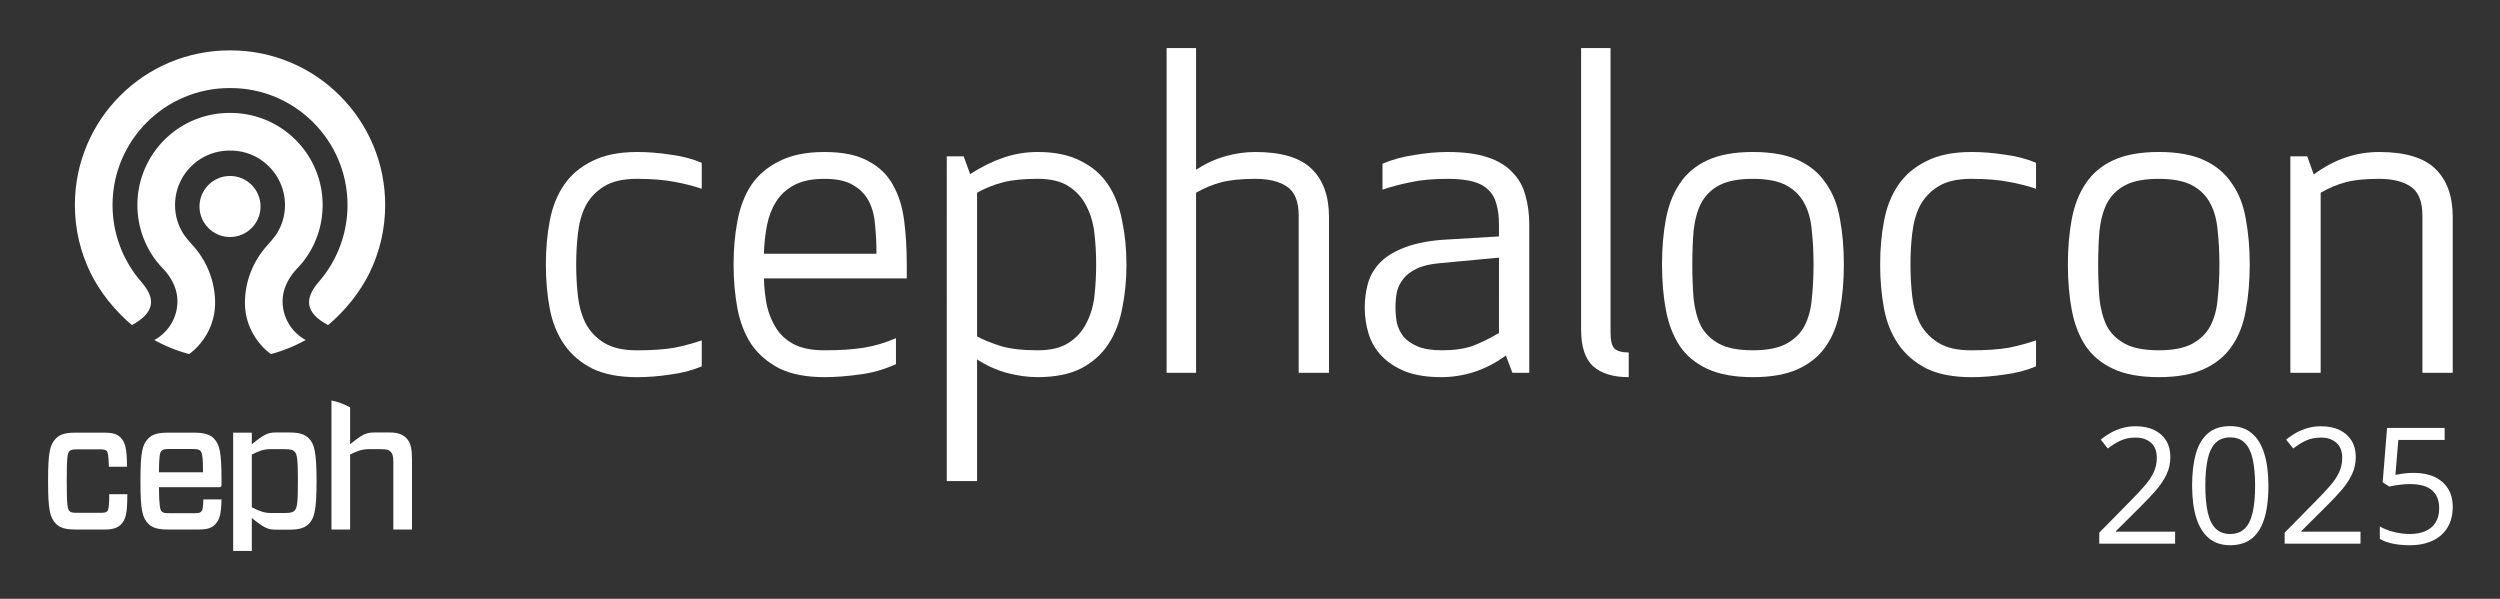 <svg xmlns="http://www.w3.org/2000/svg" role="img" viewBox="-7.70 -7.70 400.40 95.90"><rect x="-7.70" y="-7.70" width="400.40" height="95.90" fill="#333333" stroke="none"/><title>Cephalocon_25_Logo_Master_Ceph25-Logo-white.svg</title><defs><style>.cls-1{fill:#fff}</style></defs><path id="path3043" d="M44.844 44.371c-1.767-.94-2.777-2-3-3.151-.215-1.114.282-2.354 1.521-3.79 2.962-3.398 4.594-7.764 4.594-12.293 0-10.329-8.404-18.734-18.734-18.734-.017 0-.083.001-.083.001s-.067-.001-.085-.001c-10.33 0-18.733 8.405-18.733 18.734 0 4.529 1.631 8.895 4.594 12.295 1.249 1.446 1.734 2.635 1.527 3.739-.215 1.15-1.227 2.224-3.01 3.199-2.734-2.279-5.151-5.323-6.643-8.376-.809-1.657-1.431-3.407-1.851-5.201-.432-1.844-.649-3.747-.649-5.656 0-3.341.654-6.585 1.945-9.641 1.249-2.948 3.033-5.597 5.308-7.87 2.272-2.274 4.921-4.059 7.87-5.307C22.471 1.027 25.714.372 29.057.372h.168c3.342 0 6.586.655 9.641 1.947 2.948 1.248 5.597 3.032 7.87 5.307 2.273 2.273 4.059 4.922 5.307 7.87 1.292 3.056 1.947 6.3 1.947 9.641 0 1.909-.219 3.812-.65 5.656-.419 1.794-1.042 3.544-1.852 5.201-1.491 3.055-3.907 6.098-6.644 8.378" class="cls-1"/><path id="path3045" d="M35.706 49.004c-.288-.181-1.271-.912-2.229-2.24-.919-1.269-2.001-3.374-1.945-6.192.035-1.696.376-3.348 1.013-4.908.633-1.546 1.54-2.963 2.696-4.209l.007-.01c.085-.099.169-.197.255-.295.436-.506.887-1.029 1.247-1.64.443-.752.766-1.542.958-2.35.295-1.248.313-2.573.048-3.829-.244-1.155-.735-2.275-1.421-3.24-.664-.935-1.53-1.751-2.504-2.358-1.015-.634-2.181-1.059-3.369-1.227-.402-.058-.817-.087-1.233-.087h-.178c-.415 0-.831.03-1.232.087-1.187.168-2.353.593-3.369 1.227-.974.607-1.841 1.423-2.505 2.358-.686.965-1.175 2.085-1.421 3.24-.263 1.257-.248 2.581.05 3.829.191.808.514 1.598.956 2.35.361.611.811 1.134 1.248 1.64.086.098.169.196.256.295l.005.01c1.158 1.247 2.064 2.663 2.697 4.209.637 1.56.978 3.211 1.012 4.908.057 2.819-1.025 4.924-1.943 6.192-.96 1.328-1.943 2.059-2.231 2.24a24.281 24.281 0 0 1-1.436-.432c-1.423-.477-2.809-1.088-4.126-1.819 2.264-1.218 3.703-3.596 3.703-6.188 0-1.715-.667-3.36-1.981-4.887-.019-.023-.04-.042-.055-.057-.003-.004-.007-.006-.01-.01a47.082 47.082 0 0 0-.383-.42c-.378-.415-.735-.806-1.055-1.235-1.192-1.592-2.066-3.46-2.527-5.4-.501-2.109-.529-4.346-.082-6.469.412-1.957 1.244-3.856 2.405-5.489 1.122-1.58 2.585-2.957 4.23-3.983 1.723-1.075 3.698-1.794 5.711-2.08.682-.098 1.38-.146 2.078-.146h.186c.698 0 1.398.048 2.079.146 2.014.287 3.987 1.005 5.711 2.08 1.645 1.025 3.108 2.403 4.23 3.983 1.159 1.633 1.992 3.532 2.405 5.489.446 2.123.417 4.36-.082 6.469-.462 1.94-1.335 3.807-2.529 5.4-.32.429-.676.821-1.055 1.235-.124.137-.251.277-.381.42-.004.003-.007.007-.012.01-.015.015-.036.035-.055.06-1.332 1.594-1.98 3.192-1.98 4.884 0 2.592 1.439 4.969 3.706 6.188-1.318.731-2.704 1.341-4.127 1.819-.473.158-.955.303-1.437.432" class="cls-1"/><path id="path3047" d="M29.14 30.261c-2.695 0-4.889-2.193-4.889-4.889 0-2.696 2.194-4.89 4.889-4.89s4.888 2.193 4.888 4.89c0 2.696-2.193 4.889-4.888 4.889" class="cls-1"/><g id="g202"><g id="text5028"><path id="path261" d="M79.727 34.673c0-2.496.208-4.831.624-7.004.416-2.219 1.179-4.138 2.288-5.756s2.612-2.889 4.508-3.814c1.895-.971 4.299-1.456 7.212-1.456 1.711 0 3.467.139 5.27.416 1.849.231 3.537.67 5.062 1.318v4.161c-1.341-.462-2.797-.832-4.369-1.11-1.572-.324-3.583-.485-6.033-.485-2.173 0-3.907.393-5.201 1.179-1.294.786-2.288 1.826-2.982 3.121-.647 1.294-1.063 2.774-1.248 4.438-.185 1.618-.277 3.282-.277 4.993s.092 3.398.277 5.062c.185 1.618.601 3.074 1.248 4.369.693 1.294 1.687 2.335 2.982 3.121 1.294.786 3.028 1.179 5.201 1.179 2.45 0 4.461-.139 6.033-.416 1.572-.324 3.028-.717 4.369-1.179v4.161c-1.526.647-3.213 1.086-5.062 1.318-1.803.277-3.56.416-5.27.416-2.913 0-5.317-.462-7.212-1.387-1.895-.971-3.398-2.265-4.508-3.883s-1.872-3.514-2.288-5.686c-.416-2.219-.624-4.577-.624-7.073z" class="cls-1"/><path id="path263" d="M124.354 20.943c-2.034 0-3.675.347-4.924 1.04-1.202.647-2.15 1.526-2.843 2.635s-1.179 2.381-1.456 3.814c-.277 1.433-.439 2.936-.485 4.508h18.03c0-1.526-.069-3.005-.208-4.438-.092-1.479-.416-2.774-.971-3.883-.555-1.11-1.387-1.988-2.496-2.635-1.11-.693-2.658-1.04-4.646-1.04h0zm-14.563 13.731c0-2.496.208-4.831.624-7.004.416-2.219 1.156-4.138 2.219-5.756 1.11-1.618 2.612-2.889 4.508-3.814 1.895-.971 4.299-1.456 7.212-1.456 2.959 0 5.293.485 7.004 1.456 1.757.925 3.074 2.196 3.953 3.814.925 1.618 1.526 3.537 1.803 5.756.277 2.173.416 4.508.416 7.004v2.219h-22.884c.046 1.526.208 2.982.485 4.369.324 1.387.832 2.612 1.526 3.675.693 1.063 1.664 1.919 2.913 2.566 1.248.601 2.843.901 4.785.901 2.496 0 4.6-.139 6.311-.416 1.711-.277 3.421-.786 5.132-1.526v4.161c-1.942.878-3.907 1.433-5.894 1.664-1.988.277-3.837.416-5.548.416-2.913 0-5.317-.462-7.212-1.387-1.895-.971-3.398-2.265-4.508-3.883-1.063-1.618-1.803-3.514-2.219-5.686-.416-2.219-.624-4.577-.624-7.073z" class="cls-1"/><path id="path265" d="M152.534 47.71c1.526.462 3.514.693 5.964.693 2.08 0 3.722-.393 4.924-1.179 1.248-.786 2.196-1.826 2.843-3.121.693-1.294 1.133-2.751 1.318-4.369.185-1.664.277-3.352.277-5.062s-.092-3.375-.277-4.993c-.185-1.664-.624-3.144-1.318-4.438-.647-1.294-1.595-2.335-2.843-3.121-1.202-.786-2.843-1.179-4.924-1.179-2.265 0-4.115.185-5.548.555s-2.82.925-4.161 1.664v23.023c.925.509 2.173 1.017 3.745 1.526zm5.964 4.993c-1.618 0-3.282-.231-4.993-.693-1.664-.462-3.236-1.179-4.716-2.15v19.486h-4.854V17.337h2.705l1.04 2.843c1.803-1.156 3.583-2.034 5.34-2.635 1.757-.601 3.583-.901 5.478-.901 2.774 0 5.085.485 6.935 1.456 1.849.925 3.306 2.196 4.369 3.814 1.063 1.618 1.803 3.537 2.219 5.756.462 2.173.693 4.508.693 7.004s-.231 4.854-.693 7.073c-.416 2.173-1.156 4.068-2.219 5.686-1.063 1.618-2.52 2.913-4.369 3.883-1.849.925-4.161 1.387-6.935 1.387z" class="cls-1"/><path id="path267" d="M200.296 26.837c0-2.265-.624-3.814-1.872-4.646-1.202-.832-2.889-1.248-5.062-1.248-2.265 0-4.091.185-5.478.555-1.387.37-2.728.925-4.022 1.664v28.848h-4.716V0h4.716v19.486c1.479-.971 3.028-1.687 4.646-2.15 1.618-.462 3.236-.693 4.854-.693 4.161 0 7.166.901 9.015 2.705 1.849 1.803 2.774 4.369 2.774 7.697v24.965h-4.854l-0-25.173z" class="cls-1"/><path id="path269" d="M222.736 34.465c-1.479.139-2.681.439-3.606.901-.878.416-1.572.948-2.08 1.595-.509.647-.855 1.364-1.04 2.15-.139.786-.208 1.595-.208 2.427 0 .786.069 1.595.208 2.427.185.786.532 1.526 1.04 2.219.555.647 1.318 1.179 2.288 1.595.971.416 2.288.624 3.953.624 1.895 0 3.514-.231 4.854-.693 1.341-.509 2.751-1.202 4.23-2.08V33.564l-9.639.901zm9.639-6.241c0-1.248-.139-2.335-.416-3.259-.231-.925-.67-1.687-1.318-2.288-.601-.601-1.433-1.04-2.496-1.318-1.063-.277-2.404-.416-4.022-.416-2.358 0-4.346.185-5.964.555-1.618.324-3.097.717-4.438 1.179v-4.161c1.526-.647 3.213-1.11 5.062-1.387 1.895-.324 3.675-.485 5.34-.485 2.589 0 4.716.277 6.38.832 1.711.555 3.051 1.364 4.022 2.427 1.017 1.017 1.711 2.242 2.08 3.675.416 1.433.624 3.005.624 4.716v23.716h-2.705l-1.04-2.774c-1.572 1.156-3.259 2.034-5.062 2.635-1.757.555-3.514.832-5.27.832-2.265 0-4.184-.3-5.756-.901-1.572-.647-2.843-1.479-3.814-2.496-.971-1.017-1.664-2.196-2.08-3.537-.416-1.341-.624-2.751-.624-4.23 0-1.294.162-2.543.485-3.745.324-1.202.925-2.288 1.803-3.259.878-.971 2.103-1.78 3.675-2.427 1.618-.693 3.698-1.156 6.241-1.387l9.292-.555-0-1.942z" class="cls-1"/><path id="path271" d="M253.158 52.703c-2.496 0-4.392-.578-5.686-1.734-1.294-1.156-1.942-3.121-1.942-5.894V0h4.716v45.63c-0 1.202.208 2.034.624 2.496.462.416 1.225.624 2.288.624v3.953z" class="cls-1"/><path id="path273" d="M282.757 34.673c0-1.942-.092-3.745-.277-5.409-.139-1.711-.532-3.167-1.179-4.369-.647-1.248-1.618-2.219-2.913-2.913-1.294-.693-3.074-1.04-5.34-1.04-2.312 0-4.115.347-5.409 1.04-1.294.693-2.265 1.664-2.913 2.913-.601 1.202-.994 2.658-1.179 4.369-.139 1.664-.208 3.467-.208 5.409s.069 3.768.208 5.478c.185 1.664.578 3.121 1.179 4.369.647 1.202 1.618 2.15 2.913 2.843 1.294.693 3.097 1.04 5.409 1.04 2.265 0 4.045-.347 5.34-1.04 1.294-.693 2.265-1.641 2.913-2.843.647-1.248 1.04-2.705 1.179-4.369.185-1.711.277-3.537.277-5.478zm4.854 0c0 2.635-.208 5.062-.624 7.281-.37 2.219-1.11 4.138-2.219 5.756-1.063 1.572-2.543 2.797-4.438 3.675-1.895.878-4.323 1.318-7.281 1.318s-5.386-.439-7.281-1.318c-1.895-.878-3.375-2.103-4.438-3.675-1.063-1.618-1.803-3.537-2.219-5.756-.416-2.219-.624-4.646-.624-7.281s.208-5.062.624-7.281c.416-2.219 1.156-4.115 2.219-5.686 1.063-1.618 2.543-2.866 4.438-3.745 1.895-.878 4.323-1.318 7.281-1.318s5.386.439 7.281 1.318c1.895.878 3.375 2.127 4.438 3.745 1.11 1.572 1.849 3.467 2.219 5.686.416 2.219.624 4.646.624 7.281z" class="cls-1"/><path id="path275" d="M293.426 34.673c0-2.496.208-4.831.624-7.004.416-2.219 1.179-4.138 2.288-5.756s2.612-2.889 4.508-3.814c1.895-.971 4.299-1.456 7.212-1.456 1.711 0 3.467.139 5.27.416 1.849.231 3.537.67 5.062 1.318v4.161c-1.341-.462-2.797-.832-4.369-1.11-1.572-.324-3.583-.485-6.033-.485-2.173 0-3.907.393-5.201 1.179-1.294.786-2.288 1.826-2.982 3.121-.647 1.294-1.063 2.774-1.248 4.438-.185 1.618-.277 3.282-.277 4.993s.092 3.398.277 5.062c.185 1.618.601 3.074 1.248 4.369.693 1.294 1.687 2.335 2.982 3.121 1.294.786 3.028 1.179 5.201 1.179 2.45 0 4.461-.139 6.033-.416 1.572-.324 3.028-.717 4.369-1.179v4.161c-1.526.647-3.213 1.086-5.062 1.318-1.803.277-3.56.416-5.27.416-2.913 0-5.317-.462-7.212-1.387-1.895-.971-3.398-2.265-4.508-3.883s-1.872-3.514-2.288-5.686c-.416-2.219-.624-4.577-.624-7.073z" class="cls-1"/><path id="path277" d="M347.761 34.673c0-1.942-.092-3.745-.277-5.409-.139-1.711-.532-3.167-1.179-4.369-.647-1.248-1.618-2.219-2.913-2.913s-3.074-1.04-5.34-1.04c-2.312 0-4.115.347-5.409 1.04-1.294.693-2.265 1.664-2.913 2.913-.601 1.202-.994 2.658-1.179 4.369-.139 1.664-.208 3.467-.208 5.409s.069 3.768.208 5.478c.185 1.664.578 3.121 1.179 4.369.647 1.202 1.618 2.15 2.913 2.843 1.294.693 3.097 1.04 5.409 1.04 2.265 0 4.045-.347 5.34-1.04 1.294-.693 2.265-1.641 2.913-2.843.647-1.248 1.04-2.705 1.179-4.369.185-1.711.277-3.537.277-5.478zm4.854 0c0 2.635-.208 5.062-.624 7.281-.37 2.219-1.11 4.138-2.219 5.756-1.063 1.572-2.543 2.797-4.438 3.675-1.895.878-4.323 1.318-7.281 1.318s-5.386-.439-7.281-1.318-3.375-2.103-4.438-3.675c-1.063-1.618-1.803-3.537-2.219-5.756s-.624-4.646-.624-7.281.208-5.062.624-7.281 1.156-4.115 2.219-5.686c1.063-1.618 2.543-2.866 4.438-3.745 1.895-.878 4.323-1.318 7.281-1.318s5.386.439 7.281 1.318c1.895.878 3.375 2.127 4.438 3.745 1.11 1.572 1.849 3.467 2.219 5.686.416 2.219.624 4.646.624 7.281z" class="cls-1"/><path id="path279" d="M380.274 26.837c0-2.265-.624-3.814-1.872-4.646-1.202-.832-2.889-1.248-5.062-1.248-2.265 0-4.068.185-5.409.555s-2.658.925-3.953 1.664v28.848h-4.854V17.337h2.705l1.04 2.913c3.236-2.404 6.727-3.606 10.471-3.606 4.161 0 7.166.901 9.015 2.705 1.849 1.803 2.774 4.369 2.774 7.697v24.965h-4.854l-0-25.173z" class="cls-1"/></g><g id="g3033"><g id="g3035"><g id="g3037"><path id="path3049" d="M12.696 71.447c0 3.218-.288 4.107-1.063 4.884-.459.459-1.178.775-2.529.775H4.365c-1.522 0-2.441-.259-3.074-.89-1.004-1.006-1.292-2.212-1.292-6.865 0-4.653.287-5.86 1.292-6.865.633-.632 1.551-.89 3.074-.89H9.077c1.406 0 2.038.286 2.527.775.746.746 1.034 1.781 1.034 4.681H9.737c-.058-2.01-.173-2.354-.346-2.527-.173-.172-.402-.258-1.063-.258H4.739c-.89 0-1.12.086-1.321.287-.287.286-.431.833-.431 4.797 0 3.963.144 4.509.431 4.796.201.201.431.287 1.321.287h3.619c.632 0 .921-.057 1.12-.258.201-.202.317-.776.317-2.729h2.902" class="cls-1"/><path id="path3051" d="M17.752 67.942h7.066c0-2.613-.173-3.188-.43-3.447-.174-.172-.431-.286-1.321-.286h-3.563c-.89 0-1.12.086-1.35.315-.259.259-.372.775-.402 3.418zm0 2.385c.029 3.044.201 3.647.431 3.877.23.23.431.288 1.321.288h4.021c.661 0 .863-.115 1.035-.288.2-.201.257-.546.316-1.924H27.776c-.057 2.412-.287 3.274-1.063 4.051-.488.488-1.148.775-2.527.775h-5.026c-1.523 0-2.442-.259-3.074-.89-1.006-1.006-1.292-2.212-1.292-6.865 0-4.653.285-5.86 1.292-6.865.632-.632 1.551-.89 3.074-.89h4.251c1.523 0 2.499.286 3.074.861 1.004 1.005 1.291 2.212 1.291 6.75v.775c0 .229-.086.345-.345.345h-9.679" class="cls-1"/><path id="path3053" d="M39.468 74.09c-.258.258-.633.373-1.579.373h-2.242c-.919 0-1.718-.259-2.815-.817-.067-.034-.131-.066-.201-.101v-8.446c1.149-.574 1.953-.861 2.902-.861h2.356c.946 0 1.321.115 1.579.373.43.43.546 1.263.546 4.74 0 3.476-.115 4.308-.546 4.739zM38.605 61.565H36.51c-1.294 0-1.925.288-3.878 1.897V61.596H29.645v18.939h2.987V75.268c1.953 1.579 2.585 1.866 3.878 1.866h2.095c1.668 0 2.5-.287 3.161-.947.832-.833 1.235-2.011 1.235-6.836 0-4.826-.403-6.004-1.235-6.836-.66-.661-1.493-.949-3.161-.949" class="cls-1"/><path id="path3055" d="M57.364 62.457c-.575-.575-1.321-.891-2.671-.891h-2.441c-1.293 0-1.924.288-3.879 1.897v-5.912c-.927-.509-1.895-.882-2.966-1.112-.008 0-.013.005-.021.008v20.659h2.987v-12.007c.219-.109.423-.205.62-.293.838-.376 1.514-.568 2.281-.568h2.011c1.005 0 1.292.115 1.608.431.287.287.402.746.402 1.493v10.943h2.989V65.961c0-2.154-.317-2.901-.92-3.504" class="cls-1"/></g></g></g></g><path d="M340.663 79.372h-12.146v-1.762l4.958-5.034c.921-.93 1.697-1.758 2.326-2.485.63-.727 1.11-1.443 1.439-2.149.33-.706.494-1.481.494-2.327 0-1.048-.311-1.849-.932-2.402-.622-.554-1.439-.831-2.454-.831-.887 0-1.673.152-2.358.457-.685.304-1.386.735-2.104 1.293l-1.128-1.42c.49-.414 1.025-.782 1.604-1.103.579-.321 1.2-.575 1.864-.761s1.371-.279 2.124-.279c1.141 0 2.126.199 2.955.596.828.397 1.468.963 1.92 1.699.452.736.679 1.61.679 2.625 0 .98-.195 1.891-.584 2.732-.389.841-.934 1.674-1.635 2.498-.702.824-1.521 1.697-2.46 2.618l-4.032 4.019v.089h9.471v1.927zm14.948-9.294c0 1.505-.114 2.849-.342 4.032-.228 1.184-.587 2.185-1.078 3.005s-1.124 1.443-1.902 1.87-1.711.64-2.802.64c-1.378 0-2.517-.376-3.417-1.128-.9-.752-1.572-1.84-2.016-3.265s-.666-3.142-.666-5.154c0-1.978.201-3.679.602-5.103s1.05-2.519 1.946-3.284c.896-.765 2.079-1.147 3.55-1.147 1.395 0 2.544.378 3.448 1.135.905.756 1.577 1.847 2.016 3.271s.659 3.134.659 5.128zm-10.105 0c0 1.725.131 3.162.393 4.311.262 1.15.687 2.01 1.274 2.58.587.571 1.358.856 2.314.856.955 0 1.726-.283 2.313-.85.587-.566 1.015-1.424 1.281-2.574.266-1.149.399-2.591.399-4.324 0-1.699-.131-3.121-.393-4.266-.262-1.146-.685-2.008-1.268-2.587-.583-.579-1.361-.868-2.333-.868-.972 0-1.75.29-2.333.868-.584.579-1.004 1.441-1.262 2.587s-.387 2.567-.387 4.266zm24.851 9.294h-12.146v-1.762l4.958-5.034c.921-.93 1.697-1.758 2.326-2.485.63-.727 1.11-1.443 1.439-2.149.33-.706.494-1.481.494-2.327 0-1.048-.311-1.849-.932-2.402-.622-.554-1.439-.831-2.454-.831-.887 0-1.673.152-2.358.457-.685.304-1.386.735-2.104 1.293l-1.128-1.42c.49-.414 1.025-.782 1.604-1.103.579-.321 1.2-.575 1.864-.761s1.371-.279 2.124-.279c1.141 0 2.126.199 2.955.596.828.397 1.468.963 1.92 1.699.452.736.679 1.61.679 2.625 0 .98-.195 1.891-.584 2.732-.389.841-.934 1.674-1.635 2.498-.702.824-1.521 1.697-2.46 2.618l-4.032 4.019v.089h9.471v1.927zm8.558-11.335c1.259 0 2.354.213 3.284.64.93.427 1.65 1.046 2.162 1.857.511.812.767 1.796.767 2.954 0 1.268-.275 2.361-.824 3.278s-1.34 1.623-2.371 2.117c-1.031.495-2.265.742-3.702.742-.963 0-1.86-.084-2.688-.253-.829-.169-1.526-.422-2.092-.761v-2.003c.617.372 1.365.668 2.244.888.879.22 1.732.33 2.561.33.938 0 1.76-.15 2.466-.45.706-.3 1.255-.756 1.648-1.369s.59-1.384.59-2.314c0-1.234-.378-2.187-1.135-2.859-.757-.672-1.951-1.008-3.582-1.008-.524 0-1.099.042-1.724.127-.626.084-1.141.177-1.547.279l-1.065-.697.71-8.698h9.217v1.927h-7.417l-.469 5.591c.321-.067.735-.137 1.243-.209.507-.072 1.082-.108 1.724-.108z" class="cls-1"/></svg>